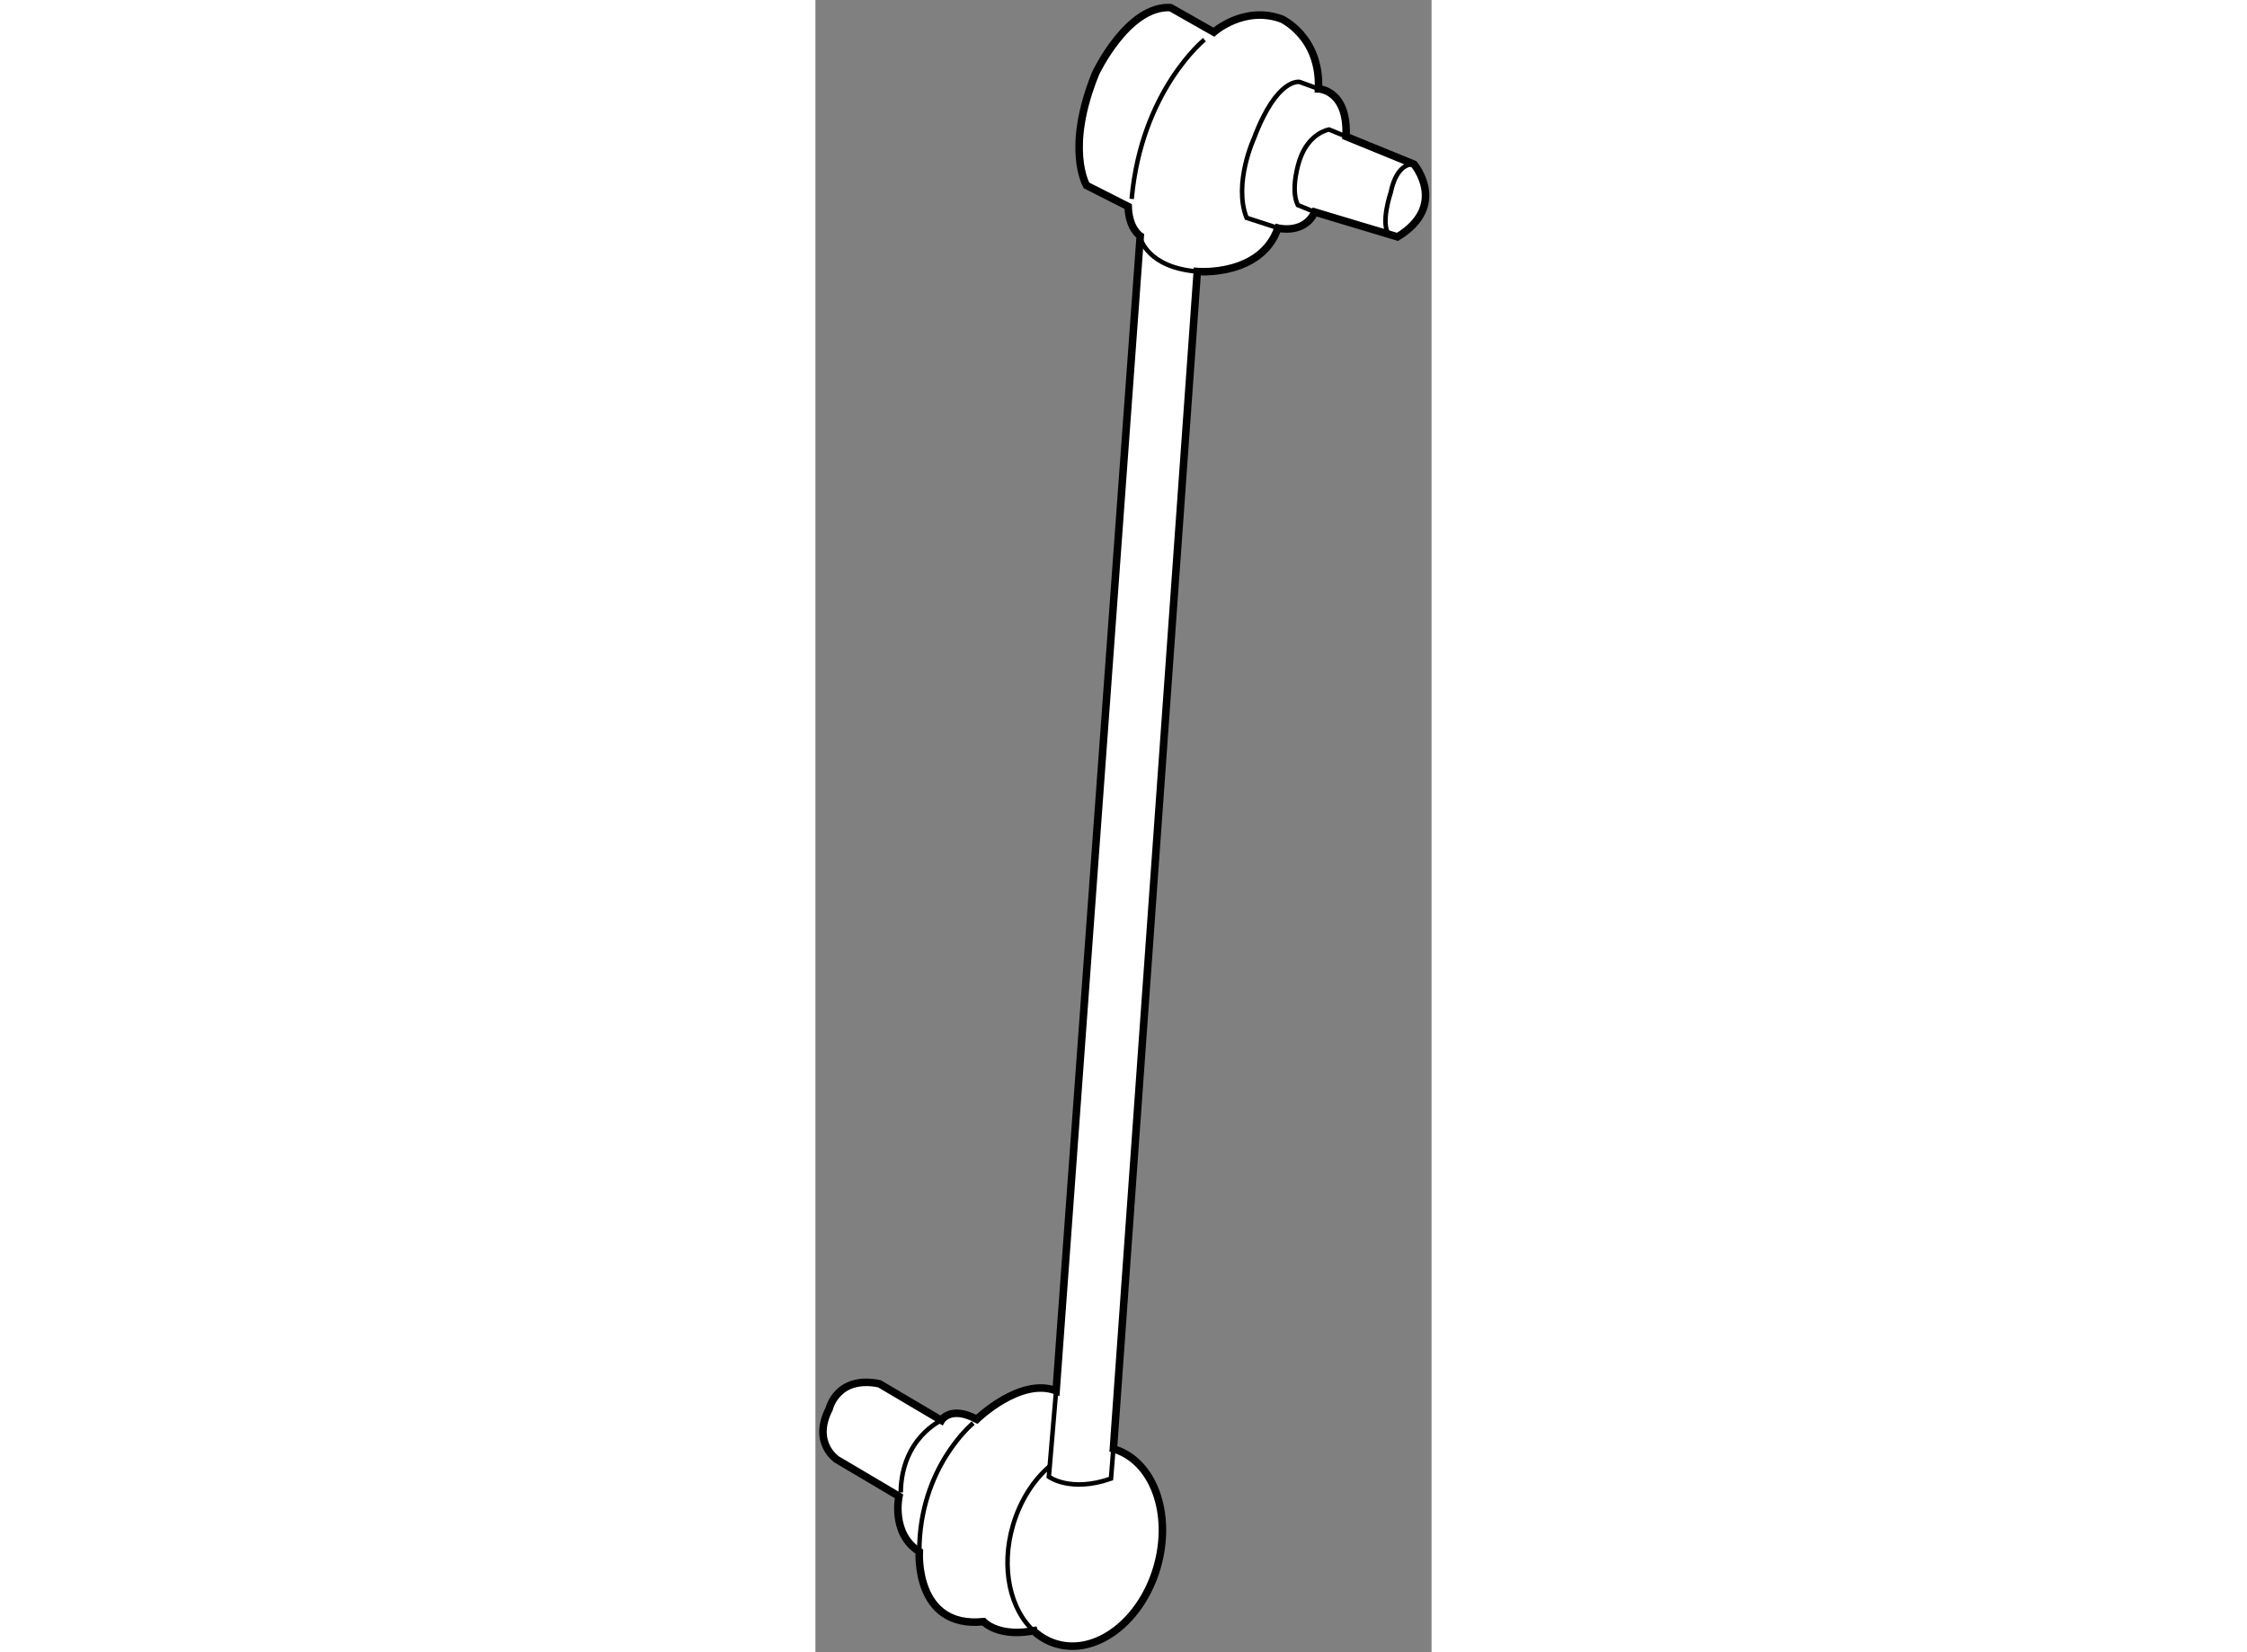 <?xml version="1.0" encoding="utf-8"?>
<!-- Generator: Adobe Illustrator 15.1.0, SVG Export Plug-In . SVG Version: 6.00 Build 0)  -->
<!DOCTYPE svg PUBLIC "-//W3C//DTD SVG 1.1//EN" "http://www.w3.org/Graphics/SVG/1.1/DTD/svg11.dtd">
<svg version="1.1" xmlns="http://www.w3.org/2000/svg" xmlns:xlink="http://www.w3.org/1999/xlink" x="0px" y="0px" width="244.8px"
	 height="180px" viewBox="202.061 54.867 40.887 109.643" enable-background="new 0 0 244.8 180" xml:space="preserve">
	
<rect x="202.061" y="54.867" width="40.887" height="109.643" fill="#808080" stroke="none"/>
	
<g><path fill="#FFFFFF" stroke="#000000" stroke-width="0.5" d="M221.833,151.013l5.568-78.127c0,0,4.216,0.366,5.355-2.885
			c0,0,1.744,0.441,2.441-1.064l5.494,1.649c3.4-2.083,1.091-4.82,1.091-4.82l-4.511-1.842c0.152-3.097-1.828-3.161-1.828-3.161
			c0.141-3.469-2.444-4.637-2.444-4.637c-2.502-0.913-4.5,0.875-4.5,0.875l-2.871-1.63c-2.853-0.161-4.971,4.357-4.971,4.357
			c-2.044,5.012-0.607,7.443-0.607,7.443l2.764,1.4c0.045,1.484,0.802,1.955,0.802,1.955l-5.584,76.635
			c-2.379-0.917-5.263,1.892-5.263,1.892c-1.761-0.937-2.349,0.071-2.349,0.071l-4.115-2.43c-2.822-0.574-3.332,1.667-3.332,1.667
			c-1.167,2.264,0.516,3.367,0.516,3.367l4.115,2.432c0,0-0.542,2.49,1.35,3.672c0,0-0.339,5.124,4.266,4.652
			c0,0,1.025,1.124,3.563,0.553l-0.202,0.095c0.428,0.382,0.925,0.667,1.482,0.828c2.64,0.769,5.623-1.505,6.666-5.08
			C225.769,155.304,224.474,151.782,221.833,151.013z"></path><path fill="none" stroke="#000000" stroke-width="0.3" d="M217.619,152.154c-1.079,0.923-1.972,2.294-2.451,3.939
			c-0.822,2.82-0.188,5.608,1.413,7.037"></path><path fill="none" stroke="#000000" stroke-width="0.3" d="M218.032,147.16l-0.482,5.705c0,0,1.432,1.071,4.124,0.123l0.159-1.976"></path><path fill="none" stroke="#000000" stroke-width="0.3" d="M212.53,149.307c0,0-3.581,2.914-3.576,8.524"></path><path fill="none" stroke="#000000" stroke-width="0.3" d="M210.421,149.123c0,0-2.646,1.153-2.7,4.785"></path><path fill="none" stroke="#000000" stroke-width="0.3" d="M227.875,57.5c0,0-4.182,3.372-4.829,10.568"></path><path fill="none" stroke="#000000" stroke-width="0.3" d="M223.62,70.649c0,0,0.432,1.966,3.781,2.236"></path><path fill="none" stroke="#000000" stroke-width="0.3" d="M235.444,60.762l-1.252-0.457c0,0-1.493-0.326-3.021,3.721
			c0,0-1.394,3.012-0.498,5.295L232.757,70"></path><path fill="none" stroke="#000000" stroke-width="0.3" d="M237.272,63.923l-1.129-0.46c0,0-1.354,0.207-1.958,2.04
			c0,0-0.643,1.875-0.114,2.973l1.127,0.461"></path><path fill="none" stroke="#000000" stroke-width="0.3" d="M241.783,65.765c0,0-1.12-0.213-1.552,1.903
			c0,0-0.681,2.001-0.121,2.767"></path></g>


</svg>